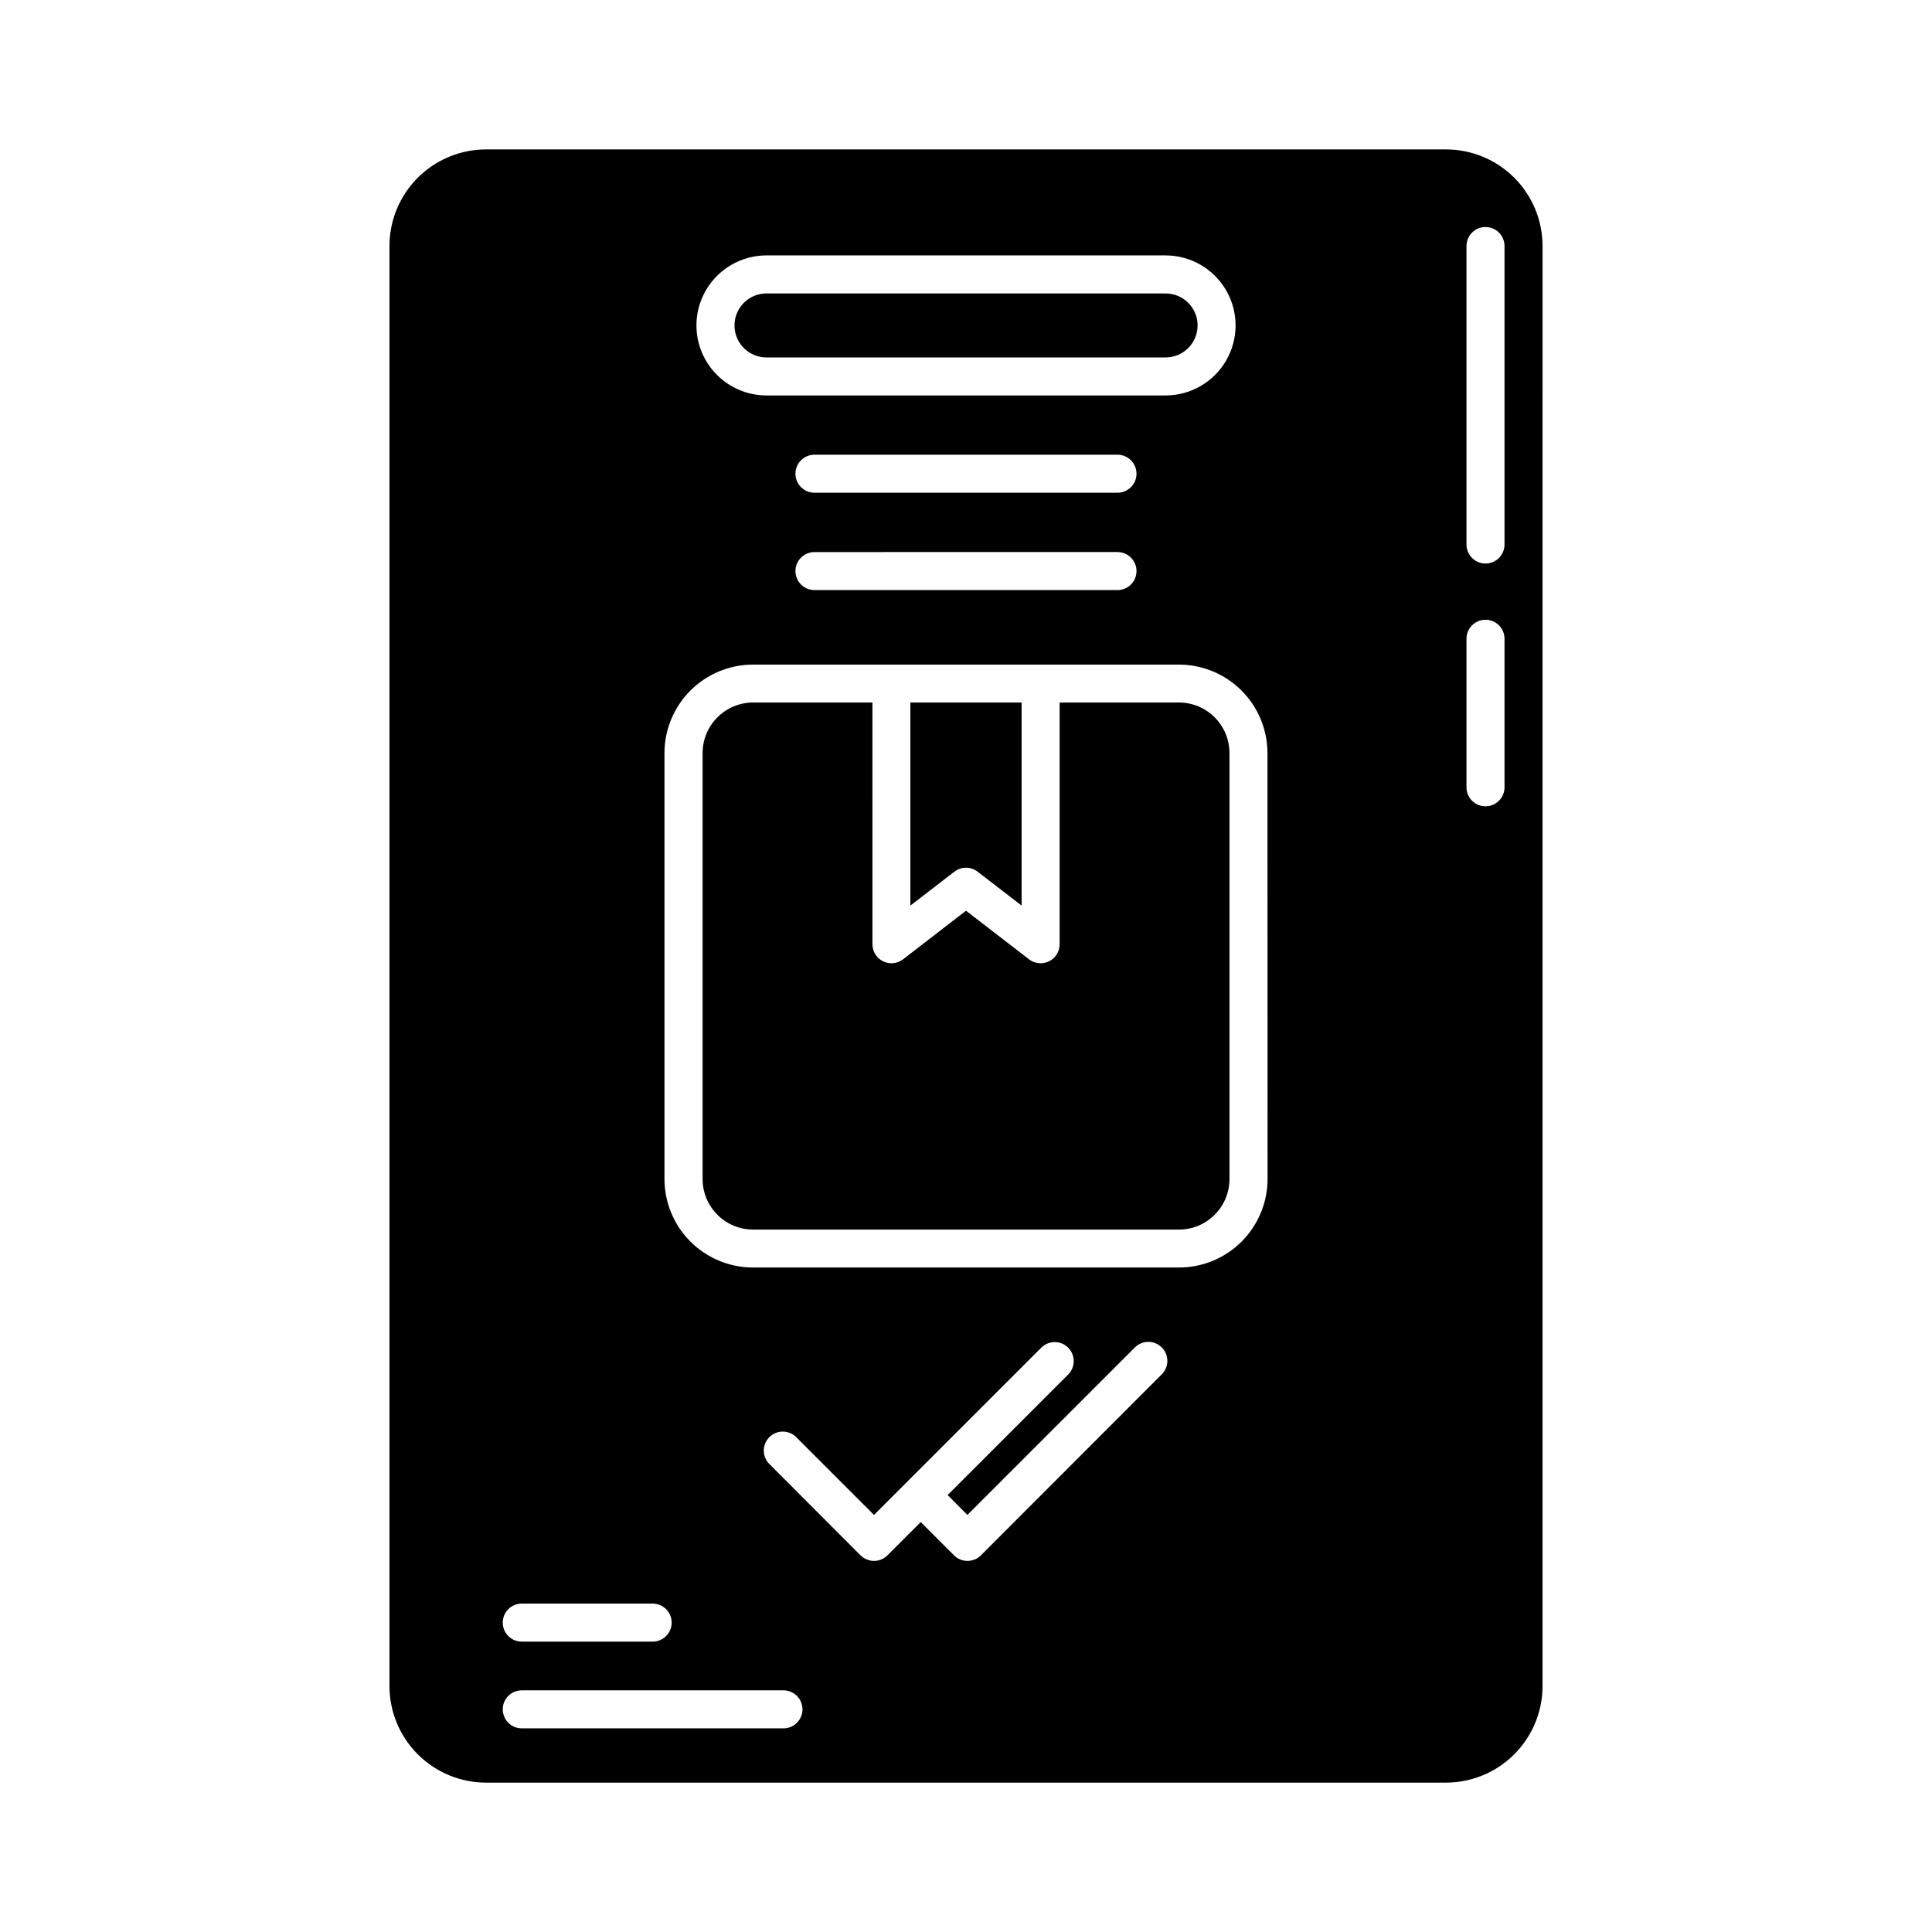 <?xml version="1.0" encoding="UTF-8"?>
<!-- Uploaded to: ICON Repo, www.svgrepo.com, Generator: ICON Repo Mixer Tools -->
<svg fill="#000000" width="800px" height="800px" version="1.1" viewBox="144 144 512 512" xmlns="http://www.w3.org/2000/svg">
 <path d="m469.82 343.57v112.91c-0.012 7.379-5.988 13.359-13.371 13.371h-112.88c-7.379-0.012-13.359-5.992-13.371-13.371v-112.91c0-7.387 5.984-13.383 13.371-13.395h31.633l0.004 64.059c0 1.922 1.09 3.676 2.812 4.523 1.727 0.848 3.781 0.641 5.305-0.531l16.676-12.875 16.703 12.871-0.004 0.004c1.52 1.172 3.578 1.379 5.301 0.531 1.727-0.848 2.816-2.602 2.816-4.523v-64.059h31.633c7.391 0.012 13.375 6.008 13.371 13.395zm-69.82 30.383c1.109-0.004 2.191 0.367 3.07 1.047l11.668 8.992v-53.816h-29.48v53.816l11.668-8.992c0.879-0.68 1.961-1.051 3.074-1.047zm-52.875-135.23h105.77c4.684 0 8.48-3.797 8.48-8.48 0-4.68-3.797-8.477-8.48-8.477h-105.77c-4.684 0-8.48 3.797-8.48 8.477 0 4.684 3.797 8.48 8.48 8.48zm205.67-29.547-0.004 381.66c-0.008 6.781-2.703 13.281-7.5 18.074-4.793 4.797-11.297 7.496-18.078 7.504h-254.42c-6.781-0.008-13.285-2.707-18.078-7.504-4.797-4.793-7.492-11.293-7.5-18.074v-381.66c0.008-6.781 2.703-13.285 7.5-18.078 4.793-4.797 11.297-7.492 18.078-7.5h254.42c6.781 0.008 13.285 2.703 18.078 7.5 4.797 4.793 7.492 11.297 7.5 18.078zm-224.23 21.066c0.004 4.922 1.961 9.637 5.441 13.113 3.477 3.481 8.191 5.438 13.113 5.445h105.77c6.629 0 12.754-3.539 16.07-9.281 3.312-5.738 3.312-12.812 0-18.555-3.316-5.738-9.441-9.277-16.07-9.277h-105.77c-4.922 0.008-9.637 1.965-13.117 5.441-3.477 3.481-5.434 8.195-5.438 13.113zm116.62 39.297c0-1.336-0.531-2.617-1.477-3.562-0.945-0.941-2.227-1.473-3.562-1.473h-80.309c-2.781 0-5.035 2.254-5.035 5.035 0 2.785 2.254 5.039 5.035 5.039h80.309c2.773 0 5.027-2.242 5.039-5.016zm-5.039 20.762-80.309 0.004c-2.781 0-5.035 2.254-5.035 5.035 0 2.785 2.254 5.039 5.035 5.039h80.309c2.781 0 5.039-2.254 5.039-5.039 0-2.781-2.258-5.035-5.039-5.035zm-162.91 283.71c0 1.336 0.527 2.617 1.473 3.562 0.945 0.945 2.227 1.477 3.562 1.477h34.688c2.785 0 5.039-2.258 5.039-5.039s-2.254-5.039-5.039-5.039h-34.688c-2.781 0-5.035 2.258-5.035 5.039zm79.43 22.984c0-1.336-0.531-2.617-1.477-3.562-0.945-0.945-2.227-1.477-3.562-1.477h-69.355c-2.781 0-5.035 2.258-5.035 5.039s2.254 5.039 5.035 5.039h69.355c1.336 0 2.617-0.531 3.562-1.477 0.945-0.945 1.477-2.227 1.477-3.562zm95.219-95.91c-1.969-1.969-5.156-1.969-7.125 0l-44.391 44.391-5.238-5.262 32.004-32.008v0.004c1.906-1.977 1.879-5.121-0.062-7.062-1.945-1.945-5.086-1.973-7.062-0.062l-44.391 44.391-20.414-20.414c-0.926-1.031-2.234-1.637-3.617-1.676-1.387-0.035-2.727 0.5-3.703 1.48s-1.508 2.32-1.469 3.707c0.043 1.383 0.648 2.691 1.684 3.613l23.957 24c1.969 1.965 5.156 1.965 7.125 0l8.828-8.82 8.82 8.82c1.965 1.965 5.156 1.965 7.121 0l47.934-47.977c1.969-1.969 1.969-5.156 0-7.125zm28.008-157.51c-0.008-6.215-2.481-12.176-6.879-16.57-4.394-4.394-10.352-6.867-16.57-6.875h-112.88c-6.219 0-12.184 2.473-16.586 6.867-4.402 4.394-6.879 10.359-6.887 16.578v112.91c0.016 6.215 2.496 12.172 6.894 16.562 4.402 4.391 10.363 6.856 16.578 6.859h112.91c6.215-0.008 12.176-2.481 16.57-6.879 4.394-4.394 6.867-10.352 6.875-16.57zm62.82-30.293c0-2.781-2.258-5.039-5.039-5.039s-5.039 2.258-5.039 5.039v39.363c0 2.781 2.258 5.039 5.039 5.039s5.039-2.258 5.039-5.039zm0-104.08c0-2.781-2.258-5.039-5.039-5.039s-5.039 2.258-5.039 5.039v79.098c0 2.785 2.258 5.039 5.039 5.039s5.039-2.254 5.039-5.039z"/>
</svg>